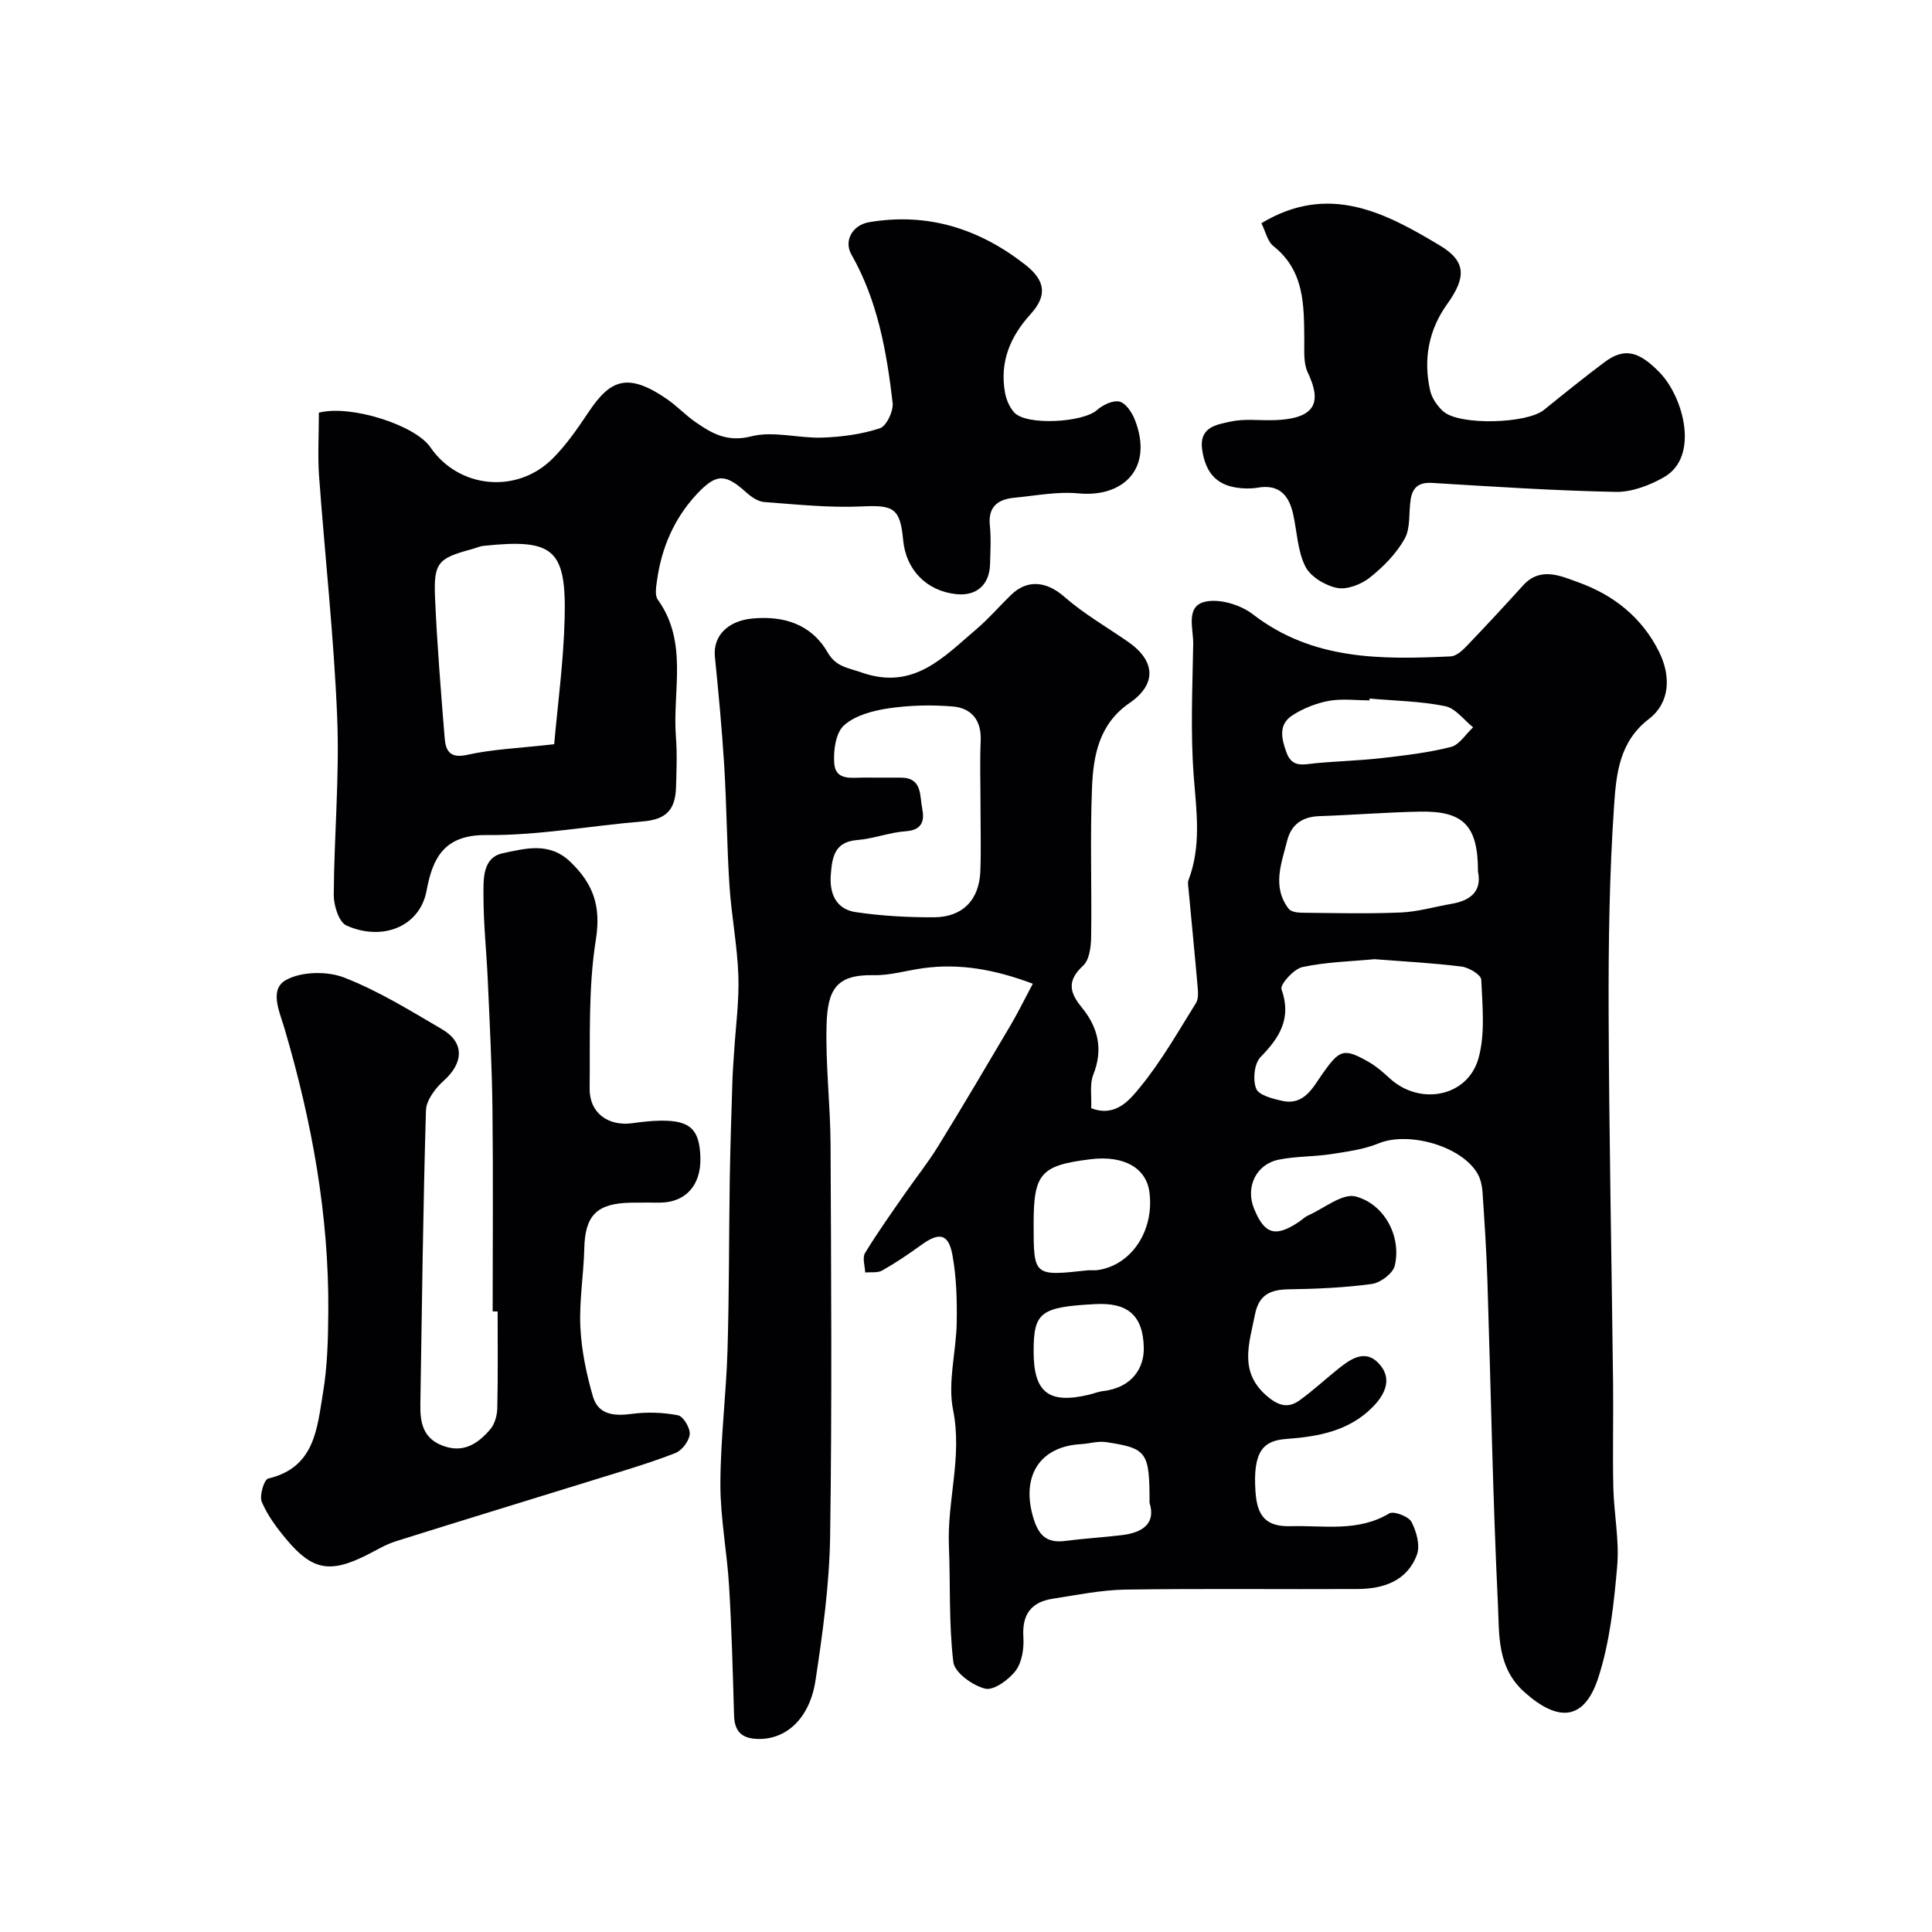 <svg enable-background="new 0 0 400 400" viewBox="0 0 400 400" xmlns="http://www.w3.org/2000/svg"><g fill="#010103"><path d="m213.83 203.67c-7.91-2.97-15.16-4.26-22.77-3.21-3.4.47-6.79 1.51-10.17 1.44-7.74-.16-9.56 2.94-9.76 10.37-.22 8.25.79 16.53.83 24.8.12 27 .31 54-.09 80.99-.15 9.97-1.53 19.98-3.03 29.86-1.21 7.95-6.13 12.27-11.95 12.11-3.28-.09-4.81-1.51-4.91-4.83-.26-8.94-.49-17.88-1.03-26.8-.42-7.05-1.81-14.07-1.8-21.11.01-9.22 1.19-18.44 1.47-27.66.36-11.84.29-23.7.47-35.55.11-6.79.34-13.58.55-20.37.06-1.98.23-3.96.35-5.93.33-5.27 1.06-10.55.88-15.8-.22-6.21-1.43-12.38-1.84-18.59-.54-8.28-.58-16.6-1.09-24.88-.46-7.53-1.18-15.06-1.93-22.57-.41-4.16 2.53-7.41 7.84-7.89 6.44-.59 12.13 1.18 15.5 7.02 1.75 3.03 4.18 3.16 7.02 4.16 10.78 3.79 17-3.2 23.82-9 2.53-2.15 4.71-4.71 7.1-7.03 3.48-3.39 7.47-2.79 11.06.35 4.02 3.52 8.75 6.24 13.17 9.3 5.73 3.96 6.02 8.8.34 12.7-6.3 4.32-7.5 10.85-7.77 17.48-.42 10.32-.03 20.66-.18 30.99-.03 2.02-.37 4.72-1.66 5.91-3.32 3.05-2.88 5.48-.32 8.6 3.38 4.11 4.54 8.65 2.43 13.95-.8 2.02-.32 4.55-.44 6.96 5.06 1.95 7.98-1.73 10.13-4.36 4.4-5.37 7.87-11.5 11.57-17.42.54-.87.43-2.27.33-3.4-.58-6.7-1.25-13.39-1.87-20.08-.06-.66-.23-1.41-.01-1.98 2.67-7.03 1.66-14.12 1.09-21.38-.71-9.13-.27-18.37-.12-27.55.05-3.12-1.64-7.76 2.47-8.69 2.99-.68 7.33.63 9.88 2.6 12.36 9.55 26.57 9.38 40.95 8.72 1.1-.05 2.33-1.11 3.19-2.01 4-4.17 7.94-8.42 11.82-12.7 3.62-4 7.97-1.86 11.44-.62 7.22 2.59 13.16 7.22 16.71 14.4 2.47 5 2.3 10.5-2.13 13.9-6.18 4.74-6.75 11.53-7.19 17.9-.97 14.22-1.18 28.52-1.13 42.78.09 25.6.62 51.2.92 76.8.08 7.21-.11 14.42.05 21.63.13 5.44 1.27 10.92.8 16.29-.67 7.76-1.52 15.7-3.9 23.05-2.89 8.92-8.26 9.3-15.28 3.04-5.75-5.13-5.21-11.91-5.51-18.16-1.08-22.35-1.46-44.73-2.18-67.1-.2-6.11-.6-12.21-1.01-18.3-.09-1.26-.37-2.63-.98-3.72-3.23-5.78-14.3-8.91-20.52-6.36-3.1 1.27-6.58 1.72-9.93 2.24-3.55.54-7.22.42-10.74 1.13-4.71.94-6.94 5.66-5.15 10.1 2.16 5.35 4.4 6.04 9.24 2.83.68-.45 1.28-1.06 2.01-1.39 3.29-1.47 7.09-4.64 9.82-3.91 6.1 1.64 9.49 8.48 8.08 14.33-.38 1.6-2.96 3.54-4.74 3.78-5.7.78-11.5 1.02-17.26 1.11-3.81.06-6.14 1.15-6.95 5.25-1.19 6.05-3.42 11.93 2.65 16.98 2.35 1.96 4.31 2.39 6.57.77 2.79-2.01 5.33-4.37 8.02-6.53 2.52-2.02 5.5-4.1 8.28-1.25 2.94 3 1.68 6.27-1.09 9.1-4.95 5.06-11.4 6.18-17.93 6.66-4.74.34-6.98 2.49-6.38 10.99.36 5.09 2.24 7.21 7.31 7.07 6.85-.19 13.88 1.25 20.37-2.64.93-.56 4 .61 4.61 1.75 1.04 1.97 1.84 4.9 1.12 6.82-2.04 5.46-6.98 7.06-12.36 7.08-16 .08-32-.12-47.99.12-5.03.08-10.05 1.12-15.05 1.89-4.47.69-6.38 3.27-6.07 7.96.15 2.32-.28 5.19-1.6 6.94-1.42 1.88-4.55 4.15-6.31 3.72-2.59-.64-6.32-3.32-6.59-5.49-.96-7.96-.59-16.07-.92-24.11-.38-9.36 2.81-18.46.87-28.08-1.17-5.78.66-12.12.75-18.22.07-4.63-.06-9.35-.89-13.89-.82-4.44-2.74-4.77-6.44-2.08-2.61 1.89-5.29 3.7-8.09 5.29-.95.54-2.34.3-3.53.42-.05-1.36-.63-3.04-.04-4.02 2.52-4.16 5.36-8.13 8.14-12.14 2.32-3.35 4.88-6.54 7.01-10 5.11-8.3 10.07-16.7 15.02-25.09 1.48-2.51 2.75-5.12 4.57-8.54zm70.75-5.08c-4.83.46-9.98.57-14.92 1.63-1.79.38-4.68 3.61-4.34 4.58 2.13 6.04-.36 9.98-4.35 14.07-1.29 1.33-1.63 4.71-.89 6.53.56 1.37 3.46 2.1 5.44 2.53 4.54.98 6.33-2.85 8.3-5.64 3.54-4.99 4.35-5.42 9.68-2.35 1.54.89 2.91 2.11 4.23 3.32 6.22 5.71 16.11 3.88 18.37-4.14 1.43-5.1.81-10.85.58-16.29-.04-1-2.55-2.52-4.06-2.71-5.88-.74-11.81-1.04-18.04-1.53zm-81.58-32.23c0-4.33-.15-8.67.04-12.99.19-4.23-1.89-6.77-5.77-7.1-4.42-.37-8.96-.26-13.34.39-3.23.48-6.91 1.46-9.2 3.53-1.71 1.54-2.21 5.23-2.01 7.87.29 3.68 3.72 2.9 6.29 2.93 2.5.03 5 .01 7.5.01 4.49.01 3.88 3.75 4.42 6.37.5 2.43.09 4.49-3.38 4.73-3.38.23-6.68 1.55-10.07 1.82-4.76.38-5.19 3.61-5.47 7.16-.32 3.93 1.1 7.16 5.13 7.76 5.36.8 10.84 1.1 16.27 1.07 5.92-.03 9.34-3.62 9.56-9.56.17-4.66.03-9.32.03-13.99zm103 14.1c.01-9.49-2.96-12.59-12.02-12.42-6.93.13-13.84.7-20.77.93-3.54.11-5.86 1.7-6.71 5.06-1.18 4.71-3.19 9.54.3 14.12.47.61 1.77.81 2.7.82 6.85.07 13.71.24 20.54-.05 3.53-.15 7.02-1.2 10.54-1.8 4.01-.7 6.25-2.71 5.42-6.66zm-92 72.9c0 10.87 0 10.87 11.16 9.65.66-.07 1.33.05 1.99-.04 7.02-.93 11.83-8.07 10.84-16.06-.63-5.1-5.27-7.73-12.13-6.91-10.38 1.26-11.86 2.93-11.86 13.36zm24 57.78c.01-10.54-.5-11.29-9.03-12.57-1.65-.25-3.41.32-5.12.42-8.51.46-12.35 6.48-10.03 14.85 1.07 3.84 2.66 5.72 6.76 5.19 3.89-.51 7.82-.73 11.71-1.2 4.39-.52 7.04-2.5 5.71-6.69zm45.56-166.51c-.01.12-.02.25-.03.37-2.82 0-5.71-.39-8.43.11-2.62.49-5.29 1.55-7.53 3-2.97 1.92-2.25 4.88-1.19 7.75 1.17 3.17 3.56 2.39 5.95 2.16 4.55-.43 9.14-.54 13.68-1.06 4.83-.55 9.7-1.12 14.39-2.31 1.76-.45 3.07-2.66 4.59-4.07-1.92-1.52-3.65-3.95-5.79-4.38-5.12-1.03-10.42-1.11-15.64-1.57zm-69.56 135.16c0 8.53 3.11 10.96 11.5 8.96.94-.22 1.85-.62 2.8-.73 6.26-.71 8.6-5 8.51-8.99-.15-6.77-3.39-9.38-10.03-9.03-11.37.6-12.78 1.68-12.78 9.79z"/><path d="m66.02 85.44c6.53-1.71 19.93 2.55 23.08 7.15 5.81 8.52 17.88 9.78 25.32 2.35 2.87-2.87 5.22-6.31 7.49-9.7 4.43-6.61 8.02-8.24 16.22-2.58 2.02 1.39 3.73 3.23 5.74 4.64 3.47 2.42 6.65 4.32 11.67 3.04 4.59-1.17 9.82.44 14.75.26 4-.14 8.11-.69 11.88-1.93 1.36-.45 2.83-3.55 2.64-5.26-1.24-10.65-3.11-21.2-8.54-30.72-1.62-2.85.24-6.11 3.68-6.69 12.16-2.05 22.81 1.36 32.35 8.83 4.09 3.21 4.61 6.32 1.07 10.21-4.26 4.69-6.39 9.89-5.31 16.16.26 1.5.95 3.16 1.97 4.24 2.58 2.73 14.22 2.01 17.06-.52 1.21-1.08 3.33-2.1 4.7-1.77 1.31.32 2.6 2.27 3.18 3.79 3.9 10.02-2.39 16.1-11.69 15.21-4.35-.42-8.84.48-13.25.9-3.4.32-5.5 1.82-5.09 5.75.27 2.64.11 5.33.04 7.99-.11 4.3-2.81 6.66-7 6.22-6.13-.64-10.42-5.02-10.99-11.19-.61-6.64-2.02-7.28-8.53-6.97-6.72.31-13.5-.41-20.24-.91-1.29-.1-2.69-1.07-3.72-1.99-4.31-3.89-6.18-3.99-10.25.37-4.69 5.03-7.3 11.13-8.23 17.91-.18 1.3-.48 3.03.17 3.92 6.35 8.84 3.01 18.9 3.75 28.42.27 3.48.13 7 .02 10.49-.15 4.84-2.28 6.63-6.91 7.01-10.8.89-21.59 2.93-32.36 2.82-8.83-.09-11.14 4.89-12.37 11.5-1.39 7.5-9.17 10.55-16.61 7.22-1.54-.69-2.62-4.14-2.61-6.31.07-12.26 1.21-24.55.71-36.78-.68-16.76-2.55-33.46-3.77-50.2-.27-4.15-.02-8.32-.02-12.88zm48.72 68.64c.71-8.12 1.93-17.01 2.16-25.93.38-14.52-2.29-16.67-16.83-15.13-.79.08-1.55.46-2.32.66-7.06 1.9-7.99 2.79-7.68 10.05.42 9.68 1.21 19.35 1.99 29.02.21 2.66 1.04 4.35 4.72 3.52 5.26-1.17 10.75-1.36 17.96-2.19z"/><path d="m102 271.51c0-13.93.12-27.86-.04-41.79-.1-8.93-.58-17.87-.97-26.8-.25-5.77-.89-11.53-.89-17.3 0-3.44-.31-8.06 4.01-8.97 4.58-.96 9.6-2.42 13.97 1.78 4.75 4.57 6.4 9.15 5.28 16.15-1.6 10.08-1.16 20.51-1.28 30.8-.06 5.04 3.84 7.87 8.89 7.16 1.95-.27 3.91-.5 5.88-.52 6.08-.06 8.02 1.83 8.16 7.73.13 5.66-3.08 9.21-8.36 9.24-2 .01-4-.03-6 .01-7.12.13-9.52 2.63-9.68 9.49-.13 5.43-1.07 10.88-.81 16.28.23 4.82 1.25 9.7 2.6 14.36 1.1 3.79 4.38 4.09 8.04 3.6 3.14-.42 6.47-.31 9.57.29 1.09.21 2.54 2.63 2.43 3.91-.13 1.42-1.6 3.37-2.95 3.9-5.13 2-10.42 3.57-15.69 5.2-14.07 4.37-28.18 8.65-42.23 13.08-2.16.68-4.15 1.94-6.2 2.95-7.46 3.69-11.1 3.03-16.45-3.37-1.98-2.37-3.9-4.94-5.08-7.74-.54-1.27.48-4.64 1.32-4.83 9.71-2.28 10.13-10.45 11.36-17.8.92-5.5 1.05-11.18 1.09-16.78.15-19.98-3.42-39.42-9.04-58.51-1.05-3.58-3.26-8.18.3-10.14 3.21-1.77 8.52-1.86 12.04-.49 7.07 2.75 13.66 6.83 20.26 10.7 4.68 2.74 4.46 6.95.36 10.63-1.74 1.55-3.64 4.05-3.7 6.18-.6 20.25-.83 40.52-1.16 60.78-.06 3.72.46 7.05 4.61 8.62 4.31 1.64 7.32-.43 9.85-3.37.95-1.1 1.44-2.92 1.47-4.42.15-6.66.07-13.33.07-19.99-.36-.02-.7-.02-1.03-.02z"/><path d="m261.16 46.21c13.96-8.4 25.64-2.16 36.93 4.6 5.55 3.32 5.46 6.67 1.54 12.13-3.86 5.39-4.98 11.47-3.54 17.89.36 1.6 1.51 3.29 2.77 4.38 3.4 2.93 17.28 2.5 20.78-.33 4.13-3.34 8.27-6.68 12.52-9.87 4.05-3.04 7.06-2.43 11.47 2.13 4.91 5.07 8.28 17.39.91 21.64-2.98 1.71-6.69 3.12-10.03 3.06-12.69-.25-25.37-1.09-38.04-1.86-2.7-.16-4.01.94-4.4 3.37-.44 2.74.01 5.92-1.24 8.17-1.72 3.09-4.41 5.83-7.21 8.05-1.79 1.42-4.72 2.57-6.81 2.15-2.45-.49-5.5-2.33-6.56-4.45-1.62-3.23-1.71-7.22-2.53-10.87-.87-3.85-2.87-6.19-7.28-5.44-1.46.25-3.02.22-4.48-.01-4.29-.67-6.32-3.28-7.03-7.6-.81-4.97 2.9-5.41 5.82-6.06 2.86-.64 5.95-.21 8.94-.3 9.3-.26 9.78-4.15 7.06-9.89-.92-1.94-.69-4.51-.71-6.79-.07-7.13.06-14.21-6.36-19.33-1.27-.98-1.66-3.06-2.52-4.77z"/></g></svg>